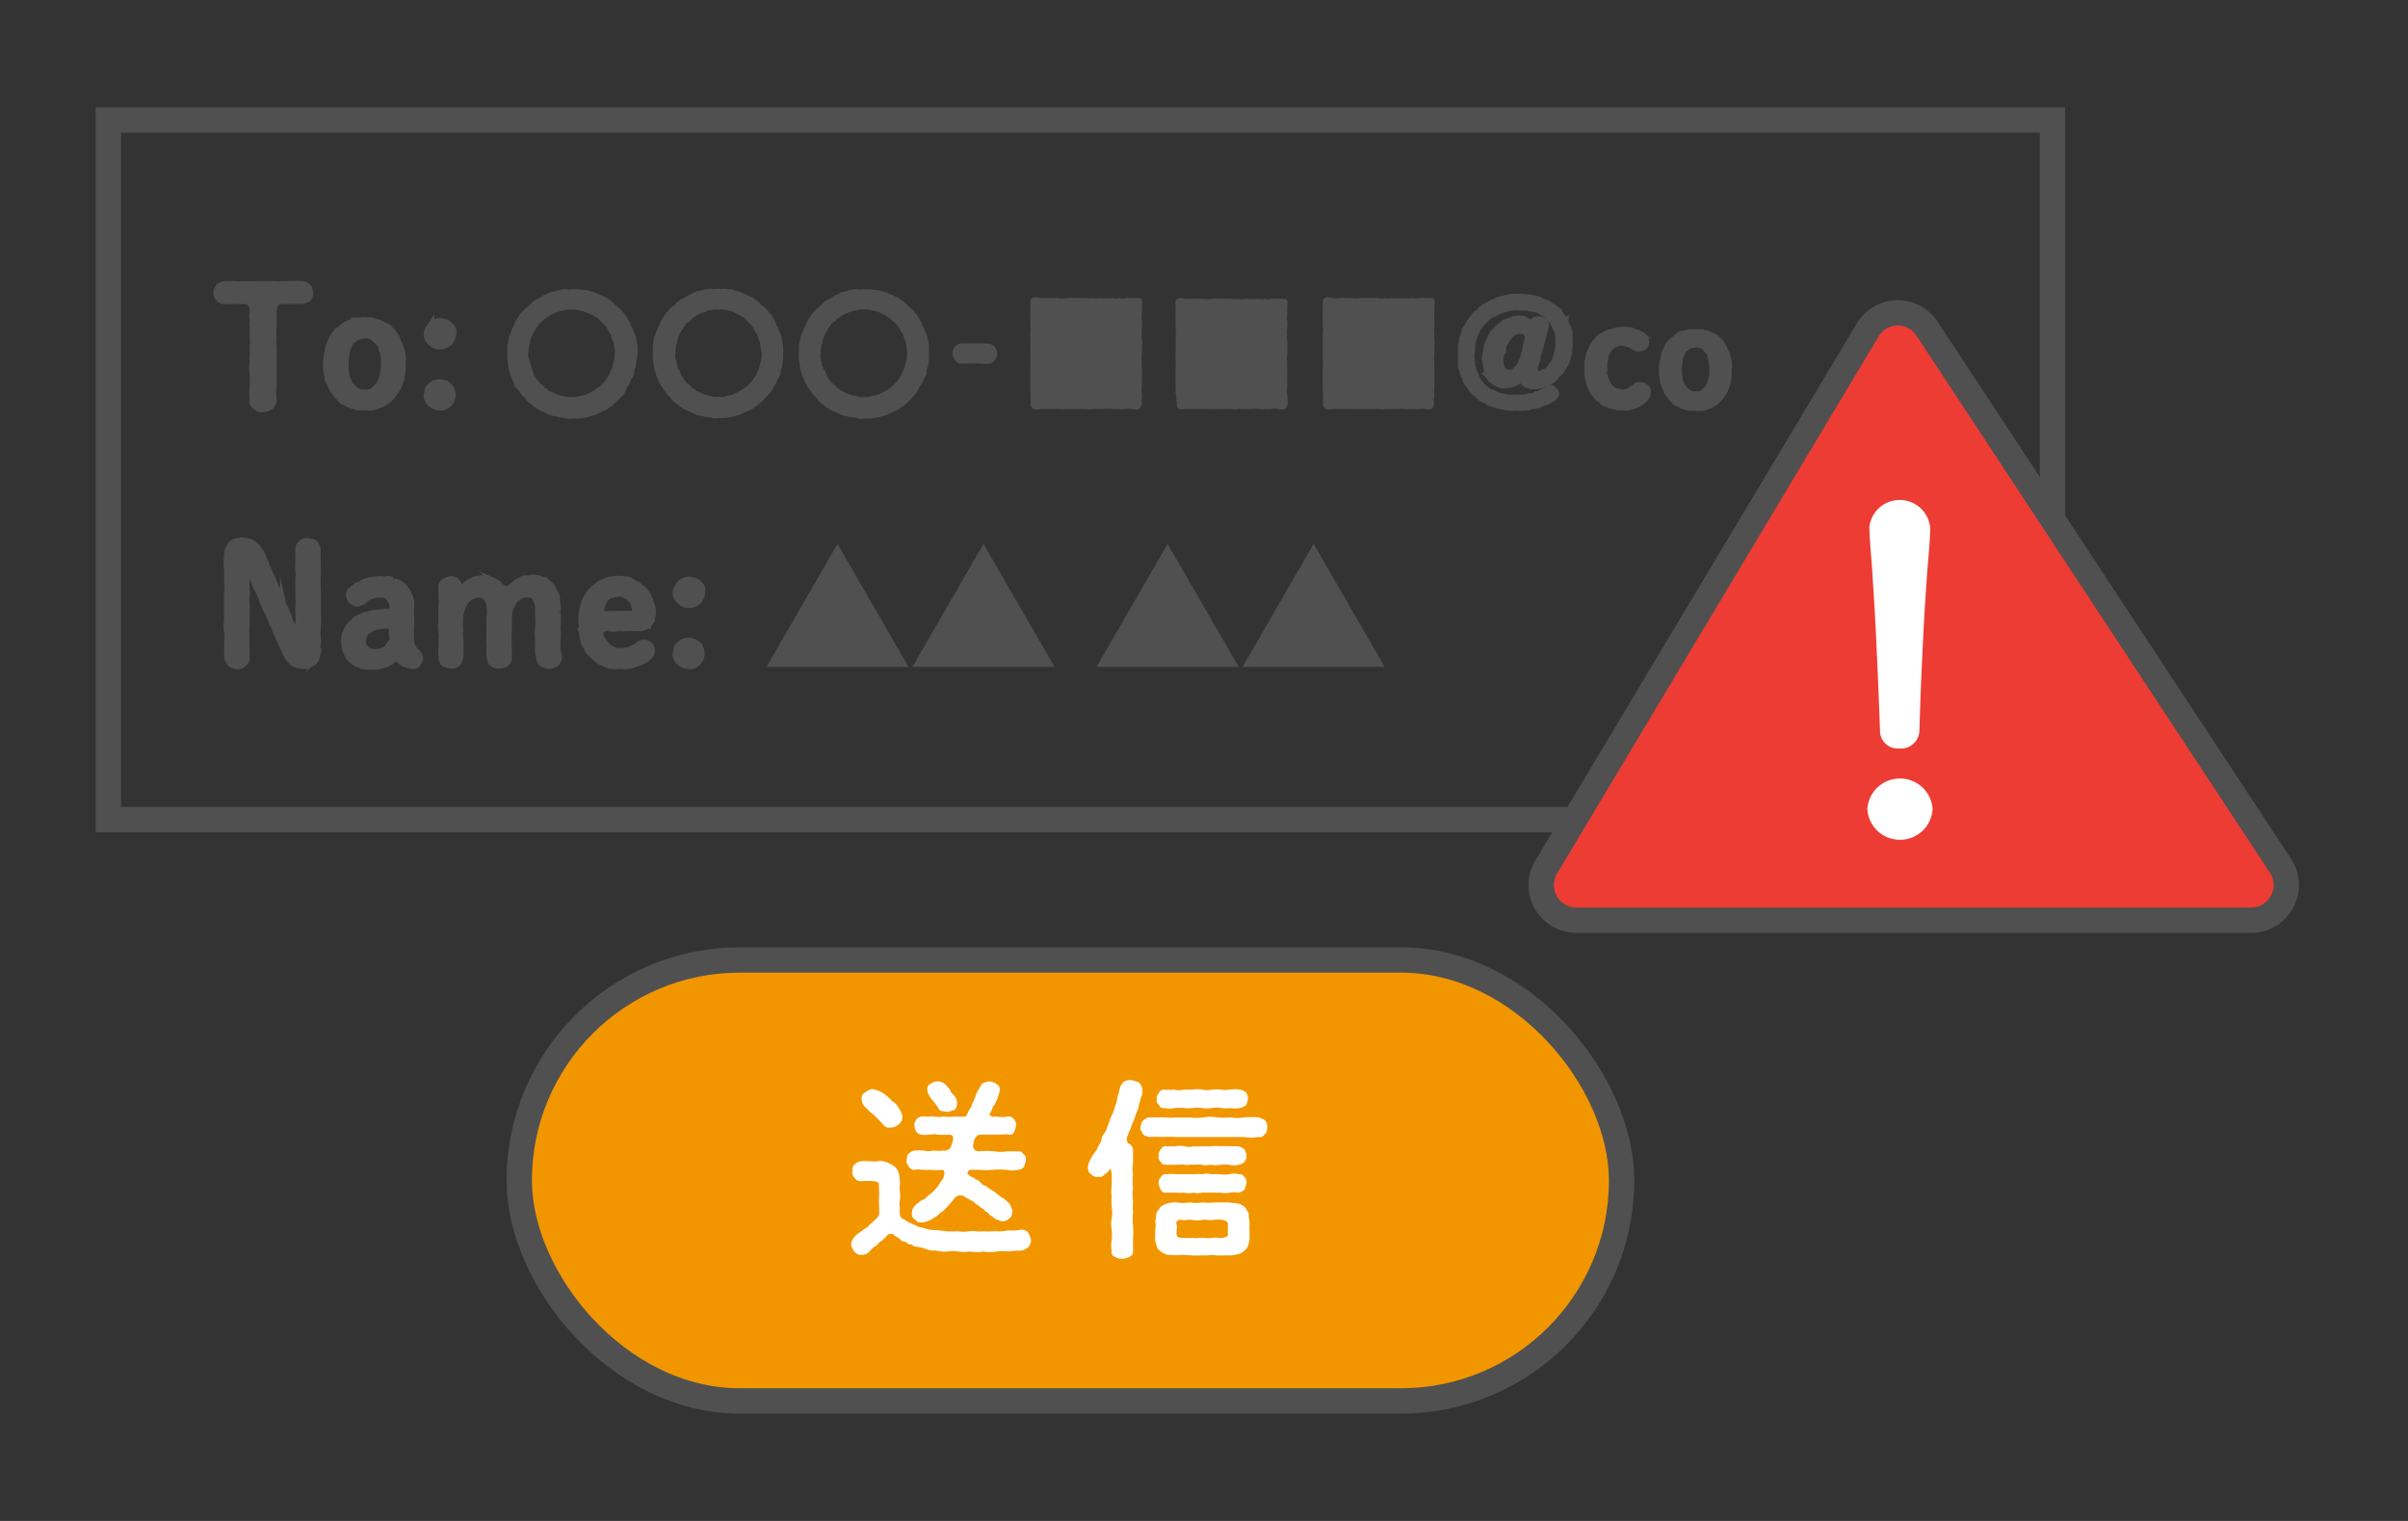 <svg id="レイヤー_3" data-name="レイヤー 3" xmlns="http://www.w3.org/2000/svg" viewBox="0 0 190 120"><rect x="0" y="0" width="190" height="120" fill="#333333" stroke="none"/><defs><style>.cls-1{fill:#505050;stroke-width:0.47px;}.cls-1,.cls-2,.cls-4,.cls-5{stroke:#505050;stroke-miterlimit:10;}.cls-2{fill:#f29600;}.cls-2,.cls-4,.cls-5{stroke-width:2px;}.cls-3{fill:#fff;}.cls-4,.cls-6{fill:none;}.cls-5{fill:#ed3c34;}</style></defs><path class="cls-1" d="M50,28.35c0,.13-.06.35-.07.48s-.12.3-.12.46-.07.33-.15.44-.15.27-.2.43a3.75,3.75,0,0,0-.26.41A1.14,1.14,0,0,1,49,31a4.56,4.56,0,0,0-.33.35,3.75,3.75,0,0,1-.36.34,1.42,1.42,0,0,1-.39.28,1,1,0,0,1-.42.25l-.44.21a1.6,1.6,0,0,1-.45.16c-.14,0-.29.14-.47.11a1.12,1.12,0,0,1-.49.07,1.27,1.27,0,0,1-.48,0,.67.67,0,0,1-.49,0,2,2,0,0,0-.47-.07,2.89,2.89,0,0,0-.48-.11,1.79,1.79,0,0,1-.45-.16,3.58,3.58,0,0,0-.45-.21,1.19,1.19,0,0,1-.41-.25c-.12,0-.23-.18-.39-.28s-.29-.21-.36-.34-.24-.25-.33-.35-.19-.3-.28-.39a1.91,1.91,0,0,1-.24-.41c-.12-.11-.12-.25-.2-.43a1.51,1.51,0,0,1-.17-.45,1.35,1.35,0,0,1-.11-.45,2.74,2.74,0,0,0-.07-.48,2.23,2.23,0,0,1,0-.48,2.58,2.58,0,0,0,0-.48.9.9,0,0,1,.07-.47,1,1,0,0,1,.11-.46,4.51,4.51,0,0,0,.17-.46,1.71,1.71,0,0,0,.2-.43,2.75,2.75,0,0,1,.24-.41c.08-.11.14-.31.28-.38a1.83,1.83,0,0,1,.33-.36.93.93,0,0,0,.36-.33,3.3,3.3,0,0,1,.39-.29,1.27,1.27,0,0,0,.41-.24c.18-.11.32-.13.45-.21a.88.88,0,0,1,.45-.16c.12,0,.31-.13.48-.12a1.41,1.41,0,0,1,.47-.06.87.87,0,0,0,.49,0,1.73,1.73,0,0,0,.48,0,3.66,3.66,0,0,0,.48.06c.19,0,.29.09.48.12s.3.09.46.17.33.11.43.2a.82.82,0,0,1,.42.24,1.27,1.27,0,0,1,.39.29c.1.16.26.23.36.33s.27.21.33.36a1,1,0,0,1,.28.38,4.16,4.16,0,0,1,.24.41.79.79,0,0,0,.21.43,1.7,1.7,0,0,0,.15.45,1.64,1.64,0,0,1,.12.46,3.27,3.27,0,0,1,.07.48c0,.16,0,.32,0,.48A3.62,3.62,0,0,1,50,28.35Zm-1.33-1.21c0-.11-.09-.27-.09-.34a.78.78,0,0,1-.12-.34c0-.16-.1-.17-.14-.34a.5.5,0,0,1-.19-.3,1,1,0,0,0-.21-.29,1.44,1.44,0,0,1-.24-.28.59.59,0,0,1-.28-.24,1.09,1.09,0,0,0-.29-.21c-.12,0-.15-.12-.3-.18a.71.71,0,0,1-.32-.15,1.92,1.92,0,0,0-.68-.2,2,2,0,0,0-.71-.07,1.66,1.66,0,0,0-.71.07c-.13,0-.2,0-.34.09a1.69,1.69,0,0,0-.34.11,1.05,1.05,0,0,0-.32.15c-.07,0-.22.14-.31.19s-.23.14-.28.2-.15.2-.27.24-.2.18-.24.27a2.09,2.09,0,0,0-.21.3c-.09.07-.12.26-.19.3s-.09.27-.16.34-.06.23-.12.34a.85.85,0,0,1-.07.34,3,3,0,0,0-.08.73,1.2,1.2,0,0,0,.08.72c0,.17,0,.22.07.36s0,.18.12.33.07.27.16.33a.73.73,0,0,0,.19.31c.08.13.09.25.21.3a.77.77,0,0,0,.24.26.73.73,0,0,1,.27.25c0,.12.2.1.28.21a.42.42,0,0,0,.31.17c.06,0,.19.17.32.16a2.09,2.09,0,0,0,.68.2,1.32,1.32,0,0,0,.71.08,1.5,1.5,0,0,0,.72-.08,2.25,2.25,0,0,0,.67-.2,6.77,6.77,0,0,0,.62-.33c.09-.11.24-.15.29-.21s.21-.11.28-.25a1.68,1.68,0,0,1,.24-.26,2.28,2.28,0,0,1,.21-.3c0-.09.15-.18.18-.31a1.17,1.17,0,0,1,.15-.33,2.42,2.42,0,0,1,.12-.33.64.64,0,0,1,.09-.36,2.84,2.84,0,0,0,.07-.72C48.8,27.6,48.7,27.36,48.71,27.14Z"/><path class="cls-1" d="M61.55,28.35a4,4,0,0,1-.07.48c0,.21-.12.3-.12.46s-.06.33-.15.44-.15.27-.2.43a3.75,3.75,0,0,0-.26.41,1.14,1.14,0,0,1-.27.39,2.91,2.91,0,0,0-.32.35c-.09.11-.29.26-.37.34a1.38,1.38,0,0,1-.38.28,1,1,0,0,1-.43.25c-.18.1-.33.15-.44.21a1.6,1.6,0,0,1-.45.16c-.13,0-.29.14-.47.11a1.09,1.09,0,0,1-.48.07,1.33,1.33,0,0,1-.49,0,.67.67,0,0,1-.49,0,2,2,0,0,0-.47-.07,2.89,2.89,0,0,0-.48-.11,2,2,0,0,1-.45-.16,3.48,3.48,0,0,0-.44-.21,1,1,0,0,1-.41-.25c-.12,0-.24-.18-.4-.28s-.29-.21-.36-.34-.24-.25-.33-.35-.19-.3-.27-.39a2,2,0,0,1-.25-.41c-.12-.11-.12-.25-.2-.43a1.29,1.29,0,0,1-.16-.45,1,1,0,0,1-.11-.45,2.65,2.65,0,0,0-.08-.48,2.32,2.32,0,0,1,0-.48,3.85,3.85,0,0,0,0-.48.82.82,0,0,1,.08-.47.79.79,0,0,1,.11-.46c.05-.18.13-.31.16-.46a1.42,1.42,0,0,0,.2-.43,2.8,2.8,0,0,1,.25-.41c.07-.11.13-.31.27-.38a1.83,1.83,0,0,1,.33-.36.87.87,0,0,0,.36-.33,2.77,2.77,0,0,1,.4-.29,1.52,1.52,0,0,0,.41-.24c.17-.11.32-.13.44-.21a.88.88,0,0,1,.45-.16c.12,0,.31-.13.48-.12a1.41,1.41,0,0,1,.47-.06.87.87,0,0,0,.49,0,1.78,1.78,0,0,0,.49,0,3.54,3.54,0,0,0,.47.06c.19,0,.29.09.48.12s.3.09.46.17.33.11.43.2a.85.85,0,0,1,.43.24,1.35,1.35,0,0,1,.38.29c.1.16.27.23.37.33s.26.21.32.36a1.17,1.17,0,0,1,.29.38c.12.19.15.27.23.41a.87.87,0,0,0,.21.43,2.16,2.16,0,0,0,.15.45,1.16,1.16,0,0,1,.12.46,2.31,2.31,0,0,1,.07.48c0,.16.05.32,0,.48A2.46,2.46,0,0,1,61.55,28.35Zm-1.33-1.21c0-.11-.09-.27-.09-.34a1.16,1.16,0,0,1-.12-.34c0-.16-.1-.17-.14-.34a.5.5,0,0,1-.19-.3,1,1,0,0,0-.21-.29,1.9,1.9,0,0,1-.24-.28A.64.64,0,0,1,59,25a1.09,1.09,0,0,0-.29-.21c-.12,0-.15-.12-.29-.18a.7.7,0,0,1-.33-.15,1.92,1.92,0,0,0-.68-.2,2,2,0,0,0-.71-.07,1.66,1.66,0,0,0-.71.07c-.13,0-.2,0-.34.09a1.37,1.37,0,0,0-.33.11.87.87,0,0,0-.32.15c-.08,0-.22.14-.31.19s-.24.14-.29.2-.14.2-.27.24-.2.18-.24.27a2.09,2.09,0,0,0-.21.3c-.09.07-.12.26-.19.3s-.09.27-.15.34a2.36,2.36,0,0,0-.12.34.9.9,0,0,1-.08.34,3,3,0,0,0-.08.73,1.29,1.29,0,0,0,.08.72,2.78,2.78,0,0,0,.08.36c.06.15,0,.18.12.33s.06.27.15.33a.73.73,0,0,0,.19.31c.08.13.09.25.21.3a.88.88,0,0,0,.24.26.66.66,0,0,1,.27.25c0,.12.2.1.29.21a.41.41,0,0,0,.31.17s.18.17.32.16a2,2,0,0,0,.67.2,1.33,1.33,0,0,0,.71.08,1.5,1.5,0,0,0,.72-.08,2.25,2.25,0,0,0,.67-.2,3.42,3.42,0,0,1,.33-.16,2,2,0,0,1,.29-.17c.09-.11.25-.15.29-.21s.21-.11.28-.25a1.68,1.68,0,0,1,.24-.26c.06-.12.16-.2.21-.3s.16-.18.18-.31a1.17,1.17,0,0,1,.15-.33,2.42,2.42,0,0,1,.12-.33.64.64,0,0,1,.09-.36,2.84,2.84,0,0,0,.07-.72C60.31,27.6,60.21,27.36,60.22,27.14Z"/><path class="cls-1" d="M73.06,28.35c0,.13,0,.35-.06.48s-.12.3-.12.46-.07.33-.16.44a3.45,3.45,0,0,1-.2.43,2.51,2.51,0,0,0-.25.41A1.33,1.33,0,0,1,72,31c-.14.15-.24.25-.32.35s-.29.26-.36.34a1.42,1.42,0,0,1-.39.28,1,1,0,0,1-.42.25l-.44.21a1.56,1.56,0,0,1-.46.16c-.13,0-.29.14-.46.11a1.12,1.12,0,0,1-.49.07,1.31,1.31,0,0,1-.49,0,.65.65,0,0,1-.48,0,2.06,2.06,0,0,0-.48-.07,2.8,2.8,0,0,0-.47-.11,1.88,1.88,0,0,1-.46-.16,3.48,3.48,0,0,0-.44-.21,1.11,1.11,0,0,1-.41-.25c-.12,0-.23-.18-.4-.28s-.29-.21-.35-.34-.25-.25-.33-.35-.19-.3-.28-.39a1.57,1.57,0,0,1-.24-.41c-.12-.11-.12-.25-.2-.43a1.11,1.11,0,0,1-.17-.45,1,1,0,0,1-.11-.45,2,2,0,0,0-.08-.48,2.32,2.32,0,0,1,0-.48,3.85,3.85,0,0,0,0-.48.82.82,0,0,1,.08-.47,1,1,0,0,1,.11-.46c.06-.18.13-.31.17-.46a1.71,1.71,0,0,0,.2-.43,2.1,2.1,0,0,1,.24-.41c.08-.11.13-.31.28-.38a1.56,1.56,0,0,1,.33-.36c.11-.08.28-.16.35-.33a3.46,3.46,0,0,1,.4-.29,1.27,1.27,0,0,0,.41-.24c.18-.11.32-.13.44-.21a.92.92,0,0,1,.46-.16c.12,0,.31-.13.47-.12a1.44,1.44,0,0,1,.48-.06.84.84,0,0,0,.48,0,1.78,1.78,0,0,0,.49,0,3.46,3.46,0,0,0,.48.06c.18,0,.28.09.47.12s.3.09.47.17.33.11.43.2a.82.82,0,0,1,.42.24,1.27,1.27,0,0,1,.39.29c.1.16.26.23.36.33s.27.21.32.36a1,1,0,0,1,.29.38c.12.19.15.27.23.41a1,1,0,0,0,.21.43,1.72,1.72,0,0,0,.16.45,1.64,1.64,0,0,1,.12.46,3.13,3.13,0,0,1,.06.48c0,.16,0,.32,0,.48A3.53,3.53,0,0,1,73.06,28.35Zm-1.32-1.21c0-.11-.09-.27-.09-.34a.78.78,0,0,1-.12-.34c0-.16-.1-.17-.15-.34a.48.48,0,0,1-.18-.3,1.67,1.67,0,0,0-.21-.29,1.53,1.53,0,0,1-.25-.28.64.64,0,0,1-.28-.24,1.29,1.29,0,0,0-.28-.21c-.12,0-.16-.12-.3-.18a.67.67,0,0,1-.32-.15,2,2,0,0,0-.69-.2,2,2,0,0,0-.71-.07,1.6,1.6,0,0,0-.7.07c-.14,0-.2,0-.35.09a1.79,1.79,0,0,0-.33.11,1,1,0,0,0-.32.15c-.08,0-.22.14-.31.19s-.23.14-.29.2-.14.2-.26.24-.2.18-.25.27-.17.22-.21.3-.12.26-.18.3-.09.27-.16.34a2.36,2.36,0,0,0-.12.34.74.74,0,0,1-.08.34,3.55,3.55,0,0,0-.08.73,1.29,1.29,0,0,0,.08.72c.05.17,0,.22.08.36s0,.18.12.33.07.27.16.33a.81.81,0,0,0,.18.31c.08.13.09.25.21.3a.78.78,0,0,0,.25.26.63.63,0,0,1,.26.25c0,.12.2.1.29.21a.42.42,0,0,0,.31.17c.06,0,.19.17.32.16a2,2,0,0,0,.68.2,1.29,1.29,0,0,0,.7.08,1.5,1.5,0,0,0,.72-.08,2.23,2.23,0,0,0,.68-.2,2.38,2.38,0,0,1,.32-.16,2.26,2.26,0,0,1,.3-.17c.09-.11.24-.15.28-.21s.22-.11.28-.25a1.86,1.86,0,0,1,.25-.26,2.28,2.28,0,0,1,.21-.3c0-.09.15-.18.17-.31a1.3,1.3,0,0,1,.16-.33,1.53,1.53,0,0,1,.12-.33.57.57,0,0,1,.09-.36,3.39,3.39,0,0,0,.06-.72C71.83,27.6,71.73,27.36,71.74,27.14Z"/><path class="cls-1" d="M78.29,28.28c-.13.16-.19.19-.36.17a1.81,1.81,0,0,1-.52,0,1.67,1.67,0,0,0-.5,0,2.08,2.08,0,0,0-.5,0,2.29,2.29,0,0,0-.52,0,.43.43,0,0,1-.36-.17,1.66,1.66,0,0,1-.15-.38.69.69,0,0,1,.15-.4.48.48,0,0,1,.36-.17h.52c.12,0,.38,0,.5,0a2.06,2.06,0,0,1,.5,0c.22,0,.38,0,.52,0a.64.64,0,0,1,.36.17.61.61,0,0,1,.15.4A.5.5,0,0,1,78.29,28.28Z"/><path class="cls-1" d="M89.84,31.56a.63.63,0,0,1-.06.47c-.08.1-.33,0-.45,0a2.26,2.26,0,0,0-.52,0,1.51,1.51,0,0,1-.52,0,1.87,1.87,0,0,1-.53,0,1.81,1.81,0,0,0-.52,0,4.5,4.5,0,0,1-.52,0,2.26,2.26,0,0,1-.52,0,1.05,1.05,0,0,1-.53,0,3,3,0,0,1-.52,0,2.35,2.35,0,0,1-.53,0c-.15,0-.33.05-.52,0a1.8,1.8,0,0,1-.52,0,27,27,0,0,1-1,0c-.17,0-.37,0-.52,0a.49.49,0,0,1-.45,0c-.13-.13,0-.32-.07-.48a1.81,1.81,0,0,0,0-.52,4.68,4.68,0,0,1,0-.53,1.3,1.3,0,0,1,0-.52,2.24,2.24,0,0,1,0-.52,1.81,1.81,0,0,1,0-.52,3.12,3.12,0,0,0,0-.53,3,3,0,0,1,0-.52c0-.16,0-.33,0-.52s0-.31,0-.54a1.81,1.81,0,0,1,0-.52,2.25,2.25,0,0,0,0-.52c0-.15,0-.29,0-.53a1.77,1.77,0,0,1,0-.52c0-.18,0-.38,0-.52a1.22,1.22,0,0,1,0-.47c.07-.11.34-.05.52,0s.39,0,.52,0a2.24,2.24,0,0,1,.52,0c.21,0,.38,0,.52,0a1.3,1.3,0,0,0,.52,0,2,2,0,0,1,.54,0,2.24,2.24,0,0,1,.52,0,2.25,2.25,0,0,1,.52,0c.18.06.35,0,.53,0a1,1,0,0,0,.52,0,2.35,2.35,0,0,0,.53,0,1.51,1.51,0,0,0,.52,0,.92.92,0,0,0,.52,0,.91.91,0,0,0,.52,0,4.51,4.51,0,0,1,.52,0c.31,0,.42,0,.49,0s0,.23,0,.51,0,.32,0,.51a1.35,1.35,0,0,0,0,.53,2.17,2.17,0,0,1,0,.51,1.09,1.09,0,0,0,0,.54c-.06.18,0,.32,0,.52a1.51,1.51,0,0,1,0,.52,3.11,3.11,0,0,1,0,.53,1,1,0,0,0,0,.52,1.51,1.51,0,0,0,0,.52,3.12,3.12,0,0,1,0,.53c0,.19,0,.37,0,.52a3,3,0,0,0,0,.52,1,1,0,0,0,0,.52A1.8,1.8,0,0,1,89.84,31.56Z"/><path class="cls-1" d="M101.35,31.56a.63.63,0,0,1-.06.47c-.07.1-.33,0-.45,0a2.26,2.26,0,0,0-.52,0,1.51,1.51,0,0,1-.52,0,1.87,1.87,0,0,1-.53,0,1.81,1.81,0,0,0-.52,0,4.51,4.51,0,0,1-.52,0,2.26,2.26,0,0,1-.52,0,1.05,1.05,0,0,1-.53,0,3,3,0,0,1-.52,0,2.35,2.35,0,0,1-.53,0c-.15,0-.32.05-.52,0a1.81,1.81,0,0,1-.52,0,27,27,0,0,1-1,0c-.17,0-.37,0-.52,0s-.36.06-.44,0,0-.32-.08-.48A1.81,1.81,0,0,0,93,31c0-.21,0-.35,0-.53A1.51,1.51,0,0,1,93,30a1.81,1.81,0,0,1,0-.52A1.51,1.51,0,0,1,93,29a4.68,4.68,0,0,0,0-.53,2.26,2.26,0,0,1,0-.52c0-.16,0-.33,0-.52s0-.31,0-.54,0-.29,0-.52a3,3,0,0,0,0-.52,3.08,3.08,0,0,1,0-.53,1.48,1.48,0,0,1,0-.52c0-.18,0-.38,0-.52s-.06-.38,0-.47.33-.05.52,0,.38,0,.52,0a2.24,2.24,0,0,1,.52,0c.21,0,.37,0,.52,0a1.3,1.3,0,0,0,.52,0,1.87,1.87,0,0,1,.53,0,2.25,2.25,0,0,1,.52,0,2.26,2.26,0,0,1,.52,0c.19.06.35,0,.53,0a1,1,0,0,0,.52,0,2.35,2.35,0,0,0,.53,0,1.51,1.51,0,0,0,.52,0,.92.92,0,0,0,.52,0,.91.91,0,0,0,.52,0,4.51,4.51,0,0,1,.52,0c.31,0,.42,0,.5,0s0,.23,0,.51,0,.32,0,.51a1.35,1.35,0,0,0,0,.53,2.17,2.17,0,0,1,0,.51,1.4,1.4,0,0,0,0,.54c-.06.18,0,.32,0,.52a1.51,1.51,0,0,1,0,.52,3.11,3.11,0,0,1,0,.53,1.14,1.14,0,0,0,0,.52,2.26,2.26,0,0,0,0,.52,3.12,3.12,0,0,1,0,.53,4.5,4.5,0,0,1,0,.52,4.51,4.51,0,0,0,0,.52,1.13,1.13,0,0,0,0,.52A1.8,1.8,0,0,1,101.35,31.56Z"/><path class="cls-1" d="M112.86,31.56a.59.59,0,0,1,0,.47c-.08.1-.33,0-.46,0a2.26,2.26,0,0,0-.52,0,1.51,1.51,0,0,1-.52,0,1.87,1.87,0,0,1-.53,0,1.81,1.81,0,0,0-.52,0,4.51,4.51,0,0,1-.52,0,2.26,2.26,0,0,1-.52,0,1.06,1.06,0,0,1-.53,0,3,3,0,0,1-.52,0,2.34,2.34,0,0,1-.53,0c-.14,0-.32.05-.52,0a1.81,1.81,0,0,1-.52,0,27,27,0,0,1-1,0c-.16,0-.36,0-.52,0a.48.48,0,0,1-.44,0c-.13-.13,0-.32-.08-.48a1.51,1.51,0,0,0,0-.52c0-.21,0-.35,0-.53a1.81,1.81,0,0,1,0-.52,2.25,2.25,0,0,1,0-.52,1.81,1.81,0,0,1,0-.52,4.68,4.68,0,0,0,0-.53,3,3,0,0,1,0-.52,4.5,4.5,0,0,1,0-.52c0-.15,0-.31,0-.54a1.81,1.81,0,0,1,0-.52,3,3,0,0,0,0-.52,4.61,4.61,0,0,1,0-.53,1.77,1.77,0,0,1,0-.52c0-.18,0-.38,0-.52a1.22,1.22,0,0,1,0-.47c.07-.11.33-.05.52,0s.39,0,.52,0a2.24,2.24,0,0,1,.52,0c.21,0,.38,0,.52,0a1.3,1.3,0,0,0,.52,0,1.88,1.88,0,0,1,.53,0,2.25,2.25,0,0,1,.52,0,2.26,2.26,0,0,1,.52,0c.19.06.36,0,.53,0a1,1,0,0,0,.52,0,2.35,2.35,0,0,0,.53,0,1.51,1.51,0,0,0,.52,0,.92.92,0,0,0,.52,0,.91.91,0,0,0,.52,0,4.51,4.51,0,0,1,.52,0c.31,0,.42,0,.5,0s0,.23,0,.51,0,.32,0,.51a1.57,1.57,0,0,0,0,.53,1.74,1.74,0,0,1,0,.51,1.4,1.4,0,0,0,0,.54c0,.18,0,.32,0,.52a1.14,1.14,0,0,1,0,.52,2.34,2.34,0,0,1,0,.53,1.3,1.3,0,0,0,0,.52,2.26,2.26,0,0,0,0,.52,2.34,2.34,0,0,1,0,.53,3,3,0,0,1,0,.52c0,.19,0,.35,0,.52a1.29,1.29,0,0,0,0,.52A1.29,1.29,0,0,1,112.86,31.56Z"/><path class="cls-1" d="M123.87,27.13a3.83,3.83,0,0,0-.05.6,2.69,2.69,0,0,1-.15.59,1.26,1.26,0,0,1-.25.56c-.14.21-.24.39-.33.51a2.38,2.38,0,0,0-.41.43,1.33,1.33,0,0,1-.48.34c-.21.09-.38.13-.57.22a1.29,1.29,0,0,1-.63.08,1,1,0,0,1-.76-.25.26.26,0,0,0-.37-.18,1.7,1.7,0,0,1-.28.18l-.37.14c-.11,0-.32,0-.41.06a1.08,1.08,0,0,1-.61-.11,2.05,2.05,0,0,1-.51-.34c-.15-.06-.13-.22-.23-.31a1.47,1.47,0,0,0-.15-.34c0-.23-.08-.51-.11-.75a1.43,1.43,0,0,1,0-.65c.08-.25.08-.39.14-.65a1.84,1.84,0,0,1,.26-.59.49.49,0,0,1,.16-.29c0-.12.12-.12.2-.26a3.59,3.59,0,0,1,.39-.39c.17-.07.26-.23.45-.32s.38-.12.52-.21a4.93,4.93,0,0,1,.57-.07.72.72,0,0,1,.59.18.41.41,0,0,0,.53,0,.53.53,0,0,1,.36-.11,1.16,1.16,0,0,1,.41.1c.16.11.2.17.21.33s-.1.34-.11.48-.07.33-.12.45a3.2,3.2,0,0,1-.1.42,1.42,1.42,0,0,0-.11.42,1.86,1.86,0,0,0-.11.42.84.84,0,0,0-.11.41,3.84,3.84,0,0,1-.11.4.72.72,0,0,0-.11.4c0,.4.06.44.19.48a1.52,1.52,0,0,0,.39-.06c.08-.09.19-.11.35-.18s.18-.21.27-.26a2.54,2.54,0,0,1,.23-.34.52.52,0,0,0,.18-.37,1.22,1.22,0,0,0,.12-.4,2.52,2.52,0,0,0,.11-.75,2.18,2.18,0,0,0,0-.61,1.66,1.66,0,0,0-.15-.59,4.53,4.53,0,0,1-.27-.54c-.09-.18-.26-.28-.4-.45s-.38-.22-.5-.35-.32-.16-.55-.23a1.74,1.74,0,0,1-.61-.12c-.24,0-.44,0-.6,0a2.12,2.12,0,0,0-.76.05c-.09,0-.26.08-.37.08a1.6,1.6,0,0,1-.36.11.91.91,0,0,1-.34.14.54.54,0,0,1-.34.18,3.2,3.2,0,0,0-.31.22,1.12,1.12,0,0,1-.27.26l-.25.26c-.1.12-.11.19-.21.3a.67.67,0,0,0-.17.32c0,.08-.15.22-.14.33a4.83,4.83,0,0,0-.18.7c0,.29,0,.49-.07.73a4.68,4.68,0,0,0,.06.73c0,.19,0,.28.07.37a.63.63,0,0,0,.1.35c.06.11.06.24.15.33a1.2,1.2,0,0,0,.16.32,1,1,0,0,0,.22.29c.05.13.19.2.26.27a1.13,1.13,0,0,0,.26.21c.11.1.14.17.28.16s.38.15.6.26a4.43,4.43,0,0,1,.63.13,2.28,2.28,0,0,0,.65,0,2.47,2.47,0,0,0,.59,0c.22,0,.38-.08.57-.1a1,1,0,0,0,.56-.17c.17,0,.3-.11.53-.23a.91.91,0,0,0,.31-.16.44.44,0,0,1,.31-.08.62.62,0,0,1,.37.42.33.33,0,0,1-.19.34c-.13.12-.18.1-.31.2a.66.66,0,0,1-.35.17c-.17,0-.28.15-.39.14a1.38,1.38,0,0,1-.41.11c-.11.08-.33,0-.42.09s-.31.1-.41.06a1.76,1.76,0,0,1-.74,0,.69.69,0,0,1-.44,0,.6.6,0,0,1-.43-.05c-.2,0-.32-.08-.43-.08s-.27-.11-.42-.13a1.15,1.15,0,0,1-.4-.16,1.43,1.43,0,0,0-.39-.2,1.33,1.33,0,0,1-.35-.25.94.94,0,0,0-.33-.29.92.92,0,0,1-.29-.32c0-.16-.17-.18-.23-.36a.52.52,0,0,1-.21-.37,1.78,1.78,0,0,0-.16-.39,1.07,1.07,0,0,1-.12-.41.71.71,0,0,1-.09-.42c0-.16,0-.28,0-.41s0-.27,0-.43,0-.27,0-.43,0-.25.06-.43,0-.24.1-.44a2.28,2.28,0,0,1,.13-.41.6.6,0,0,1,.19-.39,1.81,1.81,0,0,0,.21-.37c.13-.09.14-.2.27-.36s.15-.27.29-.32.21-.17.35-.31a1.89,1.89,0,0,1,.38-.27,4.49,4.49,0,0,1,.41-.23c.14-.09.26-.1.42-.19s.3-.11.44-.14l.45-.1a1.58,1.58,0,0,1,.47-.07,1.9,1.9,0,0,1,.47,0c.22,0,.57.05.81.05a3.62,3.62,0,0,0,.41.09,1.06,1.06,0,0,1,.39.12.94.94,0,0,0,.38.16c.08.07.27.08.36.19s.24.16.34.23a.67.67,0,0,1,.3.28c.08.1.18.12.24.26s.16.22.21.29.07.23.18.3a.43.43,0,0,0,.13.32,2.17,2.17,0,0,1,.2.67C123.84,26.65,123.83,26.89,123.87,27.13Zm-3.31-.48a.62.62,0,0,0-.23-.46c-.1-.09-.25-.05-.39-.1a3.34,3.34,0,0,0-.4.1,1.17,1.17,0,0,0-.34.26,1.67,1.67,0,0,0-.34.45c-.11.19-.23.29-.25.52a1.94,1.94,0,0,0-.14.55,1.22,1.22,0,0,0-.06.56.93.93,0,0,0,.15.62.66.66,0,0,0,.49.26.74.74,0,0,0,.46-.14l.36-.37a1.31,1.31,0,0,0,.21-.45,1.09,1.09,0,0,0,.16-.48,2.9,2.9,0,0,0,.16-.66C120.44,27.12,120.53,26.82,120.56,26.65Z"/><path class="cls-1" d="M130,31a.7.7,0,0,1-.13.4,2,2,0,0,1-.4.35A2.79,2.79,0,0,1,129,32l-.5.13c-.13.08-.35,0-.51,0a1.46,1.46,0,0,1-.56-.06,1.87,1.87,0,0,1-.54-.15c-.19-.1-.4-.1-.5-.27s-.3-.19-.42-.37-.27-.28-.34-.49a3,3,0,0,1-.23-.55,5.43,5.43,0,0,1-.13-.58,2.27,2.27,0,0,1,0-.6,1.09,1.09,0,0,1,0-.61c.08-.18.06-.38.15-.59s.17-.33.25-.57a3,3,0,0,1,.39-.49,1,1,0,0,1,.42-.34l.46-.23c.12,0,.39-.1.51-.13s.32-.08.53-.06a1.68,1.68,0,0,1,.43,0,1.55,1.55,0,0,1,.43.07,1.31,1.31,0,0,0,.4.15c.16.11.3.13.39.21a1.11,1.11,0,0,1,.27.51c0,.17-.08.27-.17.38a.63.63,0,0,1-.82,0,1.89,1.89,0,0,0-.5-.24,2.76,2.76,0,0,0-.43-.07.93.93,0,0,0-.54.11,2.67,2.67,0,0,0-.43.32c-.13.11-.13.21-.21.33a.64.64,0,0,0-.13.38,1.44,1.44,0,0,1-.07.4,1.35,1.35,0,0,0,0,.4c0,.19-.06.3,0,.45a.93.93,0,0,0,.08.44,3.89,3.89,0,0,1,.16.41c.11.13.14.28.27.34a1.71,1.71,0,0,0,.41.25c.18,0,.25.06.46.08a.84.84,0,0,0,.57-.12c.14-.09.3-.21.47-.31a.5.5,0,0,1,.37-.16.68.68,0,0,1,.4.14A.38.38,0,0,1,130,31Z"/><path class="cls-1" d="M136.4,29.75c-.09.23,0,.45-.14.62A3.08,3.08,0,0,1,136,31c-.12.14-.3.41-.4.51a1.67,1.67,0,0,1-.38.31,1.35,1.35,0,0,1-.45.22,1.33,1.33,0,0,1-.48.14,2.92,2.92,0,0,1-.5,0,3.37,3.37,0,0,0-.5,0c-.14-.05-.39-.1-.49-.14s-.29-.17-.44-.22-.24-.18-.38-.31-.25-.33-.39-.51-.17-.39-.27-.58a2.1,2.1,0,0,1-.14-.63,1.75,1.75,0,0,1-.05-.63,3.31,3.31,0,0,1,.05-.62c.07-.16.07-.42.14-.61a2.57,2.57,0,0,1,.26-.56s0-.14.17-.27a.79.79,0,0,1,.21-.23c.17-.11.24-.2.4-.32a2.26,2.26,0,0,1,.44-.22c.1,0,.3-.09.49-.13a2.41,2.41,0,0,0,.5,0,5,5,0,0,0,.5,0,4.46,4.46,0,0,0,.48.13c.14.08.29.13.45.22a1.13,1.13,0,0,1,.4.32c.18.12.27.37.38.5a2.61,2.61,0,0,0,.26.56c0,.23.15.38.14.61a1.19,1.19,0,0,1,0,.62A5.6,5.6,0,0,1,136.4,29.75Zm-1.29-.63a1.44,1.44,0,0,0-.06-.7c0-.14-.11-.2-.09-.35s0-.2-.14-.32l-.43-.43a.9.9,0,0,0-.6-.14,3.81,3.81,0,0,0-.6.14c-.07.11-.14.12-.24.19a.38.38,0,0,0-.19.25,2.47,2.47,0,0,0-.23.66c0,.28-.06.47-.06.7a2.47,2.47,0,0,0,.06.68,1.22,1.22,0,0,0,.21.64,1.46,1.46,0,0,0,.4.46.73.73,0,0,0,.65.2.74.74,0,0,0,.65-.18,2,2,0,0,0,.4-.47,1.79,1.79,0,0,0,.21-.64A2,2,0,0,0,135.11,29.12Z"/><path class="cls-1" d="M24.46,23.09a.5.5,0,0,1-.18.48,1.63,1.63,0,0,1-.43.18c-.18,0-.39,0-.61,0l-.58,0a2.42,2.42,0,0,0-.68.05.53.53,0,0,0-.24.21c-.13.13-.1.32-.14.46a3.1,3.1,0,0,0,0,.65,3,3,0,0,0,0,.53,3,3,0,0,0,0,.94,5.23,5.23,0,0,0,0,1c0,.29,0,.63,0,1s0,.68,0,1,0,.63,0,.95a3.15,3.15,0,0,0,0,1,.84.84,0,0,1-.26.55,1.28,1.28,0,0,1-.56.19.58.58,0,0,1-.59-.19.48.48,0,0,1-.26-.55,4.49,4.49,0,0,1,0-1,6,6,0,0,0,0-.95,3.43,3.43,0,0,1,0-1c-.06-.29.05-.67,0-1a4.49,4.49,0,0,0,0-1,7.35,7.35,0,0,0,0-.94c-.05-.13.05-.32,0-.51s0-.39,0-.67A1,1,0,0,0,19.8,24a.67.67,0,0,0-.34-.24h-.61a2,2,0,0,0-.55,0c-.14,0-.36,0-.59,0a.53.53,0,0,1-.45-.2.69.69,0,0,1-.18-.48.78.78,0,0,1,.18-.47,1.18,1.18,0,0,1,.45-.2c.3,0,.56,0,.79,0a3.12,3.12,0,0,0,.75,0,4.69,4.69,0,0,0,.75,0c.29,0,.5,0,.76,0s.51,0,.77,0a3.22,3.22,0,0,0,.76,0c.19,0,.55,0,.76,0a5,5,0,0,1,.77,0,.6.6,0,0,1,.46.2C24.42,22.71,24.44,22.86,24.46,23.09Z"/><path class="cls-1" d="M31.76,29.42c-.1.25-.05.5-.17.7a3.29,3.29,0,0,1-.29.66c-.14.17-.34.47-.45.58a1.73,1.73,0,0,1-.45.36,1.31,1.31,0,0,1-.5.25,1.82,1.82,0,0,1-.56.17,3.66,3.66,0,0,1-.57,0,4.26,4.26,0,0,0-.57,0c-.16-.07-.44-.12-.55-.17s-.35-.19-.51-.25-.28-.2-.44-.36a5,5,0,0,0-.45-.58c-.07-.19-.19-.44-.3-.66a2.74,2.74,0,0,1-.16-.72,1.82,1.82,0,0,1-.05-.72,2.9,2.9,0,0,1,.05-.71c.07-.19.07-.48.16-.69a3.47,3.47,0,0,1,.29-.65c.06,0,.06-.16.2-.3s.14-.23.24-.27.27-.22.46-.36a2.42,2.42,0,0,1,.51-.26l.55-.15a3.18,3.18,0,0,0,.57-.05c.24.06.37,0,.57.05a2.78,2.78,0,0,0,.56.15c.15.09.33.16.5.26a1.16,1.16,0,0,1,.46.36c.21.14.31.42.44.57a3.15,3.15,0,0,0,.29.65c0,.25.18.43.17.69a1.55,1.55,0,0,1,0,.71C31.83,29,31.74,29.18,31.76,29.42Zm-1.48-.72a1.75,1.75,0,0,0-.07-.81c0-.16-.12-.23-.1-.4s-.05-.22-.16-.36-.36-.34-.5-.5a1.06,1.06,0,0,0-.68-.16,5.76,5.76,0,0,0-.68.16c-.09.13-.17.14-.28.22a.51.51,0,0,0-.22.29,3,3,0,0,0-.26.75c0,.32-.06.54-.06.81a2.75,2.75,0,0,0,.06.77,1.54,1.54,0,0,0,.24.73,1.78,1.78,0,0,0,.46.53.9.9,0,0,0,.74.23.87.87,0,0,0,.75-.22,2.29,2.29,0,0,0,.45-.53,1.66,1.66,0,0,0,.24-.73A2.28,2.28,0,0,0,30.28,28.7Z"/><path class="cls-1" d="M35.72,31.15a1,1,0,0,1-.31.72.79.79,0,0,1-.72.28,1.3,1.3,0,0,1-.72-.28c-.16-.21-.37-.45-.3-.72s.07-.28.07-.39.1-.19.23-.32.23-.16.32-.21a2.88,2.88,0,0,1,.4-.09,2.57,2.57,0,0,1,.39.09c.16,0,.19.12.33.21A1,1,0,0,1,35.72,31.15Zm-2-4.82c0-.1,0-.28.07-.39s.18-.24.23-.32a.93.93,0,0,1,.32-.21,1.28,1.28,0,0,1,.4-.09c.1.05.29.05.39.09a.54.54,0,0,1,.33.21.7.7,0,0,1,.31.71,1.27,1.27,0,0,1-.31.72,1.19,1.19,0,0,1-.72.28.86.86,0,0,1-.72-.28A.82.82,0,0,1,33.67,26.33Z"/><path class="cls-1" d="M66.08,43.38l5.2,9H60.89Z"/><path class="cls-1" d="M77.6,43.38l5.2,9H72.4Z"/><path class="cls-1" d="M92.13,43.38l5.2,9H86.93Z"/><path class="cls-1" d="M103.65,43.38l5.2,9H98.45Z"/><path class="cls-1" d="M25.07,51.31c-.05.23,0,.38-.07.52a.85.85,0,0,1-.29.46,1.39,1.39,0,0,1-.75.26,3.32,3.32,0,0,1-.55-.09c-.16,0-.33-.19-.46-.3a2.94,2.94,0,0,1-.32-.43,3.7,3.7,0,0,1-.22-.47,4.92,4.92,0,0,1-.26-.58,2.41,2.41,0,0,1-.25-.58,2.18,2.18,0,0,1-.25-.59,2,2,0,0,1-.27-.58,2,2,0,0,0-.25-.58,1.87,1.87,0,0,1-.25-.59,1.15,1.15,0,0,1-.26-.59c-.09-.21-.19-.44-.26-.58A1.32,1.32,0,0,1,20.1,46a2.49,2.49,0,0,1-.22-.61c-.07-.13-.07-.2-.17-.37a.13.13,0,0,0-.25.07,1.82,1.82,0,0,0,0,.4c0,.14,0,.28,0,.42s0,.35,0,.53.05.39,0,.53a1.78,1.78,0,0,0,0,.61,2.48,2.48,0,0,1,0,.61,1.72,1.72,0,0,1,0,.6c0,.17,0,.42,0,.61a2.08,2.08,0,0,0,0,.61,3.11,3.11,0,0,0,0,.61,2,2,0,0,0,0,.6,4.41,4.41,0,0,1,0,.63.49.49,0,0,1-.24.51.55.55,0,0,1-.53.19.83.83,0,0,1-.54-.19,1.48,1.48,0,0,1-.23-.51c0-.31,0-.65,0-1a5.35,5.35,0,0,0,0-1,2.74,2.74,0,0,1,0-1,8.34,8.34,0,0,1,0-1,6.54,6.54,0,0,1,0-1,6.35,6.35,0,0,0,0-1c0-.38,0-.61,0-1a3,3,0,0,1,0-1,1.24,1.24,0,0,1,.07-.51c.09-.12.13-.32.27-.44a1.39,1.39,0,0,1,.36-.2,2,2,0,0,0,.42-.06,4,4,0,0,1,.66.1,2,2,0,0,1,.54.36c.1.15.21.27.31.41a1.23,1.23,0,0,1,.22.46c.05.19.19.33.22.5a1.34,1.34,0,0,0,.23.52c.08.14.08.34.21.51s.14.38.23.52a2.59,2.59,0,0,0,.21.5c.07.19.19.39.23.52s.2.41.23.52a1.72,1.72,0,0,0,.21.51c.11.25.16.38.26.6a1.69,1.69,0,0,0,.24.61,1.85,1.85,0,0,1,.17.46c.06.1.07.26.13.35a.12.12,0,0,0,.2,0,1.55,1.55,0,0,0,0-.31,4.09,4.09,0,0,0,0-.6,3.47,3.47,0,0,0,0-.67,5,5,0,0,1,0-.67,2.27,2.27,0,0,0,0-.56,4.89,4.89,0,0,0,0-.55c0-.17,0-.38,0-.55a5.39,5.39,0,0,1,0-.57,1.69,1.69,0,0,0,0-.55,2,2,0,0,1,0-.56c0-.19,0-.32,0-.54s0-.38,0-.58a.54.54,0,0,1,.23-.51.67.67,0,0,1,.54-.19c.24.06.41.06.55.19a1.09,1.09,0,0,1,.22.51,1.67,1.67,0,0,0,0,.5c0,.2-.05.39,0,.49,0,.32,0,.61,0,1a5.46,5.46,0,0,0,0,1c0,.31,0,.63,0,1s0,.69,0,1a4.67,4.67,0,0,1,0,1c0,.28-.05.66,0,1S25,51,25.07,51.31Z"/><path class="cls-1" d="M33,52.34a.51.51,0,0,1-.42.2,1.75,1.75,0,0,1-.42-.07,1.21,1.21,0,0,1-.38-.16,1.78,1.78,0,0,1-.34-.3c-.07-.13-.24-.12-.34,0a2.14,2.14,0,0,1-.39.28,2.27,2.27,0,0,1-.64.24,1.4,1.4,0,0,1-.68.06.83.83,0,0,1-.48,0,1.06,1.06,0,0,1-.48-.1,1.66,1.66,0,0,1-.43-.2c-.13-.11-.28-.15-.38-.32a2.73,2.73,0,0,1-.35-.62,2.59,2.59,0,0,1-.12-.69,1.43,1.43,0,0,1,.1-.71,2.06,2.06,0,0,1,.28-.54c.08-.14.27-.24.42-.43s.28-.19.53-.31a1.31,1.31,0,0,1,.61-.21,1.42,1.42,0,0,1,.63-.12c.22,0,.39-.07.81-.07a.41.41,0,0,0,.44-.29,1,1,0,0,0-.07-.5c-.09-.06-.09-.2-.21-.3a.71.71,0,0,0-.73-.25,1.05,1.05,0,0,0-.64.11,1,1,0,0,0-.56.32,1.15,1.15,0,0,1-.53.26c-.22,0-.33-.06-.48-.19a.75.75,0,0,1-.22-.47.49.49,0,0,1,.17-.4,4.63,4.63,0,0,1,.5-.39c.23,0,.36-.19.57-.27s.36-.11.62-.16a5.56,5.56,0,0,1,.62-.05c.17,0,.28.07.52,0s.35.11.52.12a2.24,2.24,0,0,0,.48.2c.09.13.33.18.4.34s.21.24.24.33a2.76,2.76,0,0,1,.16.37,1.31,1.31,0,0,1,.11.78c0,.18,0,.36,0,.57s0,.42,0,.58a1.66,1.66,0,0,1,0,.59,2.61,2.61,0,0,0,0,.56,1.65,1.65,0,0,0,.05.71,1.56,1.56,0,0,0,.38.6.75.75,0,0,1,.28.45A1,1,0,0,1,33,52.34Zm-2-2.46a.66.66,0,0,0-.14-.39.6.6,0,0,0-.36-.15l-.56.07c-.2.07-.32,0-.42.1a3.38,3.38,0,0,0-.63.37,1.22,1.22,0,0,0-.25.65.84.84,0,0,0,.25.67,1,1,0,0,0,.76.24,1.24,1.24,0,0,0,.54-.1c.1,0,.36-.17.42-.31s.2-.24.32-.45S30.88,50.26,30.93,49.88Z"/><path class="cls-1" d="M43.91,52.31a.81.81,0,0,1-.63.22.81.81,0,0,1-.49-.17c-.16-.07-.21-.23-.24-.47a1.59,1.59,0,0,1-.09-.72,3.54,3.54,0,0,1,0-.72,4,4,0,0,1,0-.91,4.71,4.71,0,0,0,0-.92c0-.16,0-.46,0-.72a1.59,1.59,0,0,0-.23-.69.53.53,0,0,0-.6-.29.88.88,0,0,0-.69.19.89.89,0,0,0-.46.49c-.14.27-.27.42-.26.65a3.29,3.29,0,0,0-.07.71c0,.26,0,.43,0,.72a4.32,4.32,0,0,0,0,.72,5.57,5.57,0,0,0,0,.71c0,.28,0,.54,0,.73a.53.53,0,0,1-.23.51c-.08.12-.28.16-.52.18a.81.81,0,0,1-.53-.18c-.19-.1-.18-.29-.24-.51s0-.53,0-.82a3.66,3.66,0,0,1,0-.81,5.47,5.47,0,0,1,0-.81,3.14,3.14,0,0,1,0-.81,2.12,2.12,0,0,0,0-.71,1.35,1.35,0,0,0-.22-.65.68.68,0,0,0-.62-.31,1.31,1.31,0,0,0-.68.19,1.57,1.57,0,0,0-.47.51,2,2,0,0,0-.24.63,1.74,1.74,0,0,0-.08.71,1.93,1.93,0,0,0,0,.72,2.48,2.48,0,0,0,0,.72,2.81,2.81,0,0,1,0,.71,2.28,2.28,0,0,1,0,.74c-.05.22-.06.38-.23.5a.66.66,0,0,1-.51.18,1.44,1.44,0,0,1-.54-.18.65.65,0,0,1-.21-.5,2.34,2.34,0,0,1,0-.7,3.73,3.73,0,0,0,0-.67,2.65,2.65,0,0,0,0-.69,1.55,1.55,0,0,1,0-.68,3.86,3.86,0,0,1,0-.68,3.18,3.18,0,0,1,0-.69,3,3,0,0,0,0-.67c0-.29,0-.41,0-.7a.48.48,0,0,1,.23-.49.85.85,0,0,1,.5-.17.56.56,0,0,1,.5.17,1.68,1.68,0,0,1,.22.42.2.2,0,0,0,.14.13.24.24,0,0,0,.17-.09,1,1,0,0,1,.29-.3c.1-.12.37-.18.5-.29a2.9,2.9,0,0,1,.6-.11,2.29,2.29,0,0,0,.47,0l.39.14a2,2,0,0,1,.4.23c.16.07.24.24.38.34a.45.45,0,0,0,.61,0,3.81,3.81,0,0,0,.51-.4c.1-.08.35-.17.48-.27s.38,0,.6-.08.41,0,.52,0,.31.07.48.14.26.17.43.25a2.21,2.21,0,0,1,.36.4l.23.45a1.12,1.12,0,0,1,.12.48c0,.12,0,.34.05.51s-.05.38,0,.49a3.84,3.84,0,0,0,0,1c-.06.36.06.62,0,1A5.93,5.93,0,0,0,44,51a1.19,1.19,0,0,0,.09.63A.78.78,0,0,1,43.91,52.31Z"/><path class="cls-1" d="M47.47,49.74a.34.34,0,0,0-.08.37,1,1,0,0,0,.23.49c.08.12.18.22.25.32a1.22,1.22,0,0,0,.48.32.67.67,0,0,0,.57.11,1.8,1.8,0,0,0,.78-.11l.35-.16c.14,0,.21-.15.34-.22a.64.64,0,0,1,.42-.16.65.65,0,0,1,.44.18.53.53,0,0,1,.19.43.65.65,0,0,1-.18.47,1.52,1.52,0,0,1-.51.37,4.68,4.68,0,0,1-.6.24,1.59,1.59,0,0,1-.61.14,1.39,1.39,0,0,1-.62,0,1.54,1.54,0,0,1-.63,0,1,1,0,0,1-.59-.18,1.56,1.56,0,0,1-.56-.29c-.18-.14-.28-.27-.47-.42s-.28-.32-.39-.57a1,1,0,0,1-.25-.63c-.13-.19-.05-.47-.14-.66a3,3,0,0,0,0-.68c-.06-.23,0-.45,0-.72a4,4,0,0,1,.18-.7,1.52,1.52,0,0,1,.29-.64.78.78,0,0,1,.2-.31c.1-.07.17-.24.25-.28s.27-.19.43-.34a3.89,3.89,0,0,1,.5-.25,3.21,3.21,0,0,1,.53-.15c.2,0,.31-.05.55-.05s.37.06.55.05a1,1,0,0,1,.5.16,1.31,1.31,0,0,0,.46.25,1,1,0,0,0,.41.35,1.3,1.3,0,0,1,.32.41,2.53,2.53,0,0,1,.24.47,3.81,3.81,0,0,0,.17.51,2.84,2.84,0,0,1,.05.54c0,.14-.08.31-.08.48s-.19.27-.25.41a1.35,1.35,0,0,1-.37.2c-.19.06-.25.1-.41.06a6.94,6.94,0,0,1-.79,0,3.57,3.57,0,0,1-.8,0,2.12,2.12,0,0,1-.87,0A.55.55,0,0,0,47.47,49.74Zm.33-1.31a4.87,4.87,0,0,0,.77,0c.24,0,.47,0,.64,0h.65c.16,0,.25,0,.25-.28a4.64,4.64,0,0,0-.11-.51c0-.12-.19-.26-.28-.4s-.23-.17-.42-.29-.3-.08-.49-.1a5,5,0,0,0-.63.13.75.75,0,0,0-.48.41,3.51,3.51,0,0,0-.27.62A.34.34,0,0,0,47.8,48.43Z"/><path class="cls-1" d="M55.36,51.55a.91.91,0,0,1-.3.72.78.78,0,0,1-.72.28,1.21,1.21,0,0,1-.72-.28c-.17-.21-.37-.45-.31-.72s.08-.28.08-.39.1-.19.23-.32.22-.16.31-.21a3,3,0,0,1,.41-.09c.16,0,.3.08.39.09s.19.12.33.21A1,1,0,0,1,55.36,51.55Zm-2-4.82c0-.1,0-.28.08-.39s.18-.24.23-.32.25-.16.31-.21a1.81,1.81,0,0,1,.41-.09c.1.05.29.05.39.09a.6.6,0,0,1,.33.21.68.68,0,0,1,.3.71,1.24,1.24,0,0,1-.3.72,1.13,1.13,0,0,1-.72.28.85.85,0,0,1-.72-.28A.82.82,0,0,1,53.31,46.73Z"/><rect class="cls-2" x="40.97" y="75.74" width="86.98" height="34.79" rx="17.4"/><path class="cls-3" d="M81.17,98.38a3.27,3.27,0,0,1-.43.26c-.34.07-.78,0-1.09.1a3.42,3.42,0,0,0-1,0,2.92,2.92,0,0,1-1.06,0,3,3,0,0,1-1.07,0,2.42,2.42,0,0,1-.89,0,2.72,2.72,0,0,0-.88,0,2.47,2.47,0,0,1-.89-.08,1.64,1.64,0,0,1-.87-.14,2.15,2.15,0,0,0-.5-.12c-.13-.07-.37,0-.46-.13s-.39-.06-.47-.2-.33-.06-.45-.22a4.27,4.27,0,0,0-.56-.39c-.06-.18-.46-.12-.54,0a3.08,3.08,0,0,1-.48.47c-.19.07-.3.33-.42.37s-.3.21-.42.35A.83.83,0,0,1,68,99a.64.64,0,0,1-.59-.26,1.07,1.07,0,0,1-.25-.57,1.16,1.16,0,0,1,.43-.75,6.59,6.59,0,0,1,.57-.42c.14-.12.35-.2.45-.38a2.83,2.83,0,0,0,.41-.36,1.33,1.33,0,0,0,.33-.38c.06-.16,0-.73,0-1.14a11,11,0,0,0,0-1.15c0-.35-.1-.34-.42-.4a7.52,7.52,0,0,0-1,0,.55.55,0,0,1-.49-.25.65.65,0,0,1-.18-.54c0-.21,0-.35.18-.54a.91.91,0,0,1,.49-.24,4.61,4.61,0,0,1,.66,0c.28,0,.43.05.65,0s.54,0,.75.09.41.18.65.38a1.15,1.15,0,0,1,.31.61,5.07,5.07,0,0,1,.06.7,1.9,1.9,0,0,0,0,.63,3.31,3.31,0,0,1,0,.63,1.33,1.33,0,0,0,0,.63,2.08,2.08,0,0,0,0,.61.59.59,0,0,0,.41.34c.06.12.24.15.44.27s.33.12.48.22.33.09.54.15a2.4,2.4,0,0,0,.87.17c.3,0,.62.07.92.09a4.63,4.63,0,0,0,.91,0,2.5,2.5,0,0,0,.91,0c.37-.06.66.08,1,0a7,7,0,0,0,1,0,3.82,3.82,0,0,0,1-.05c.26,0,.66,0,1-.06a.63.63,0,0,1,.62.21,1.71,1.71,0,0,1,.24.62C81.38,98.08,81.22,98.2,81.17,98.38ZM68,86.79a.51.51,0,0,1,.27-.6c.12-.07.39-.3.62-.25a2.29,2.29,0,0,1,1.26.7c.14.09.18.2.32.29a.92.92,0,0,1,.34.34,1.74,1.74,0,0,1,.39.81.68.68,0,0,1-.28.62.9.9,0,0,1-.63.26c-.39.07-.53-.15-.78-.42s-.38-.41-.56-.58a3.25,3.25,0,0,1-.6-.54A.84.84,0,0,1,68,86.79ZM71.68,92c-.1-.18-.21-.24-.13-.49,0-.09,0-.35.13-.48s.29-.2.44-.25a4.82,4.82,0,0,1,.76,0,1.58,1.58,0,0,0,.75,0,6.81,6.81,0,0,0,.92,0c.27,0,.41-.09.57-.56s.11-.7-.24-.7a5.08,5.08,0,0,1-.91,0,1.4,1.4,0,0,0-.61,0c-.15,0-.36.06-.63,0a.51.51,0,0,1-.43-.24.8.8,0,0,1-.14-.48c-.07-.12.06-.31.14-.48a.7.7,0,0,1,.43-.23c.35,0,.59,0,.89,0a2.75,2.75,0,0,0,.86,0,3.37,3.37,0,0,0,.87,0,7.51,7.51,0,0,0,.89,0c0-.12.15-.29.21-.48a1.58,1.58,0,0,0,.27-.54,4.13,4.13,0,0,0,.24-.53,2.19,2.19,0,0,1,.24-.57c.13-.17.21-.36.3-.47a1.74,1.74,0,0,1,.51-.18c.15,0,.48.06.58.2a.45.45,0,0,1,.29.53c0,.12-.09.31-.12.46a5,5,0,0,1-.27.62c-.18.15-.2.46-.36.67s.15.36.46.29a2.84,2.84,0,0,0,1,0c.23,0,.29.11.44.23a.82.82,0,0,1,.15.48,4.13,4.13,0,0,1-.15.48.38.38,0,0,1-.44.24c-.18-.06-.48,0-.72,0s-.48,0-.71,0-.46,0-.85,0a.5.5,0,0,0-.33.23c-.11.1-.12.24-.18.51s0,.55.45.58a5.9,5.9,0,0,1,1.26,0,2.37,2.37,0,0,0,.92,0c.34,0,.61,0,.93,0s.3.16.43.25.18.31.15.48a1.67,1.67,0,0,1-.15.49.58.58,0,0,1-.43.23,2.36,2.36,0,0,1-1,0,8,8,0,0,0-1,0,5,5,0,0,1-1.1,0,5.55,5.55,0,0,1-.69,0,.32.32,0,0,0-.24.28.9.9,0,0,0,.48.35c.14,0,.14.21.24.16s.18.12.36.25a.54.54,0,0,0,.38.24,4.5,4.5,0,0,0,.72.48,2.94,2.94,0,0,0,.69.51c.21.19.32.27.47.42a5.24,5.24,0,0,1,.22.58c-.07.24,0,.4-.25.56a.72.72,0,0,1-.56.24,3.34,3.34,0,0,1-.63-.24c-.09-.18-.3-.16-.41-.33s-.28-.18-.36-.3-.24-.15-.37-.29-.21-.12-.35-.24a.61.61,0,0,0-.37-.25c-.18-.14-.27-.15-.49-.3a.57.57,0,0,0-.78.13c-.09.12-.25.3-.33.39s-.13.17-.25.29-.36.39-.56.48a1.84,1.84,0,0,1-.59.44,1.74,1.74,0,0,1-.81.31c-.15,0-.42,0-.57-.22a.5.5,0,0,1-.25-.56c0-.26.13-.51.46-.74.17-.12.2-.21.41-.27s.36-.34.63-.49a3.61,3.61,0,0,0,.53-.57c.13-.14.13-.23.22-.34s.21-.27.27-.46.06-.5-.13-.5a5,5,0,0,1-.91,0c-.25,0-.46,0-.67,0a2,2,0,0,0-.69,0C71.94,92.31,71.77,92.13,71.68,92Zm1.49-6a.46.46,0,0,1,.27-.5,1,1,0,0,1,.56-.18.94.94,0,0,1,.58.22,4.21,4.21,0,0,1,.41.5c0,.14.22.27.34.47a.71.71,0,0,1,.18.57.59.59,0,0,1-.24.52c-.25,0-.36.18-.55.12s-.53,0-.63-.21-.26-.37-.42-.61a1.18,1.18,0,0,1-.32-.42A1.13,1.13,0,0,1,73.17,86.06Z"/><path class="cls-3" d="M90,86.64a1.9,1.9,0,0,1-.12.47,2.51,2.51,0,0,1-.24.76,5.71,5.71,0,0,1-.21.58,2.28,2.28,0,0,0-.21.58,5,5,0,0,0-.28.66c-.09.14,0,.59.19.56.23.21.24.27.27.46,0,.37,0,.71,0,1a2.79,2.79,0,0,0,0,1,3.77,3.77,0,0,0,0,1,3.11,3.11,0,0,0,0,1,8.34,8.34,0,0,0,0,1,3.79,3.79,0,0,0,0,1,6.8,6.8,0,0,1,0,1c0,.34,0,.75,0,1s-.06.33-.29.46a1.26,1.26,0,0,1-.55.14c-.12,0-.39,0-.56-.14a.36.36,0,0,1-.28-.46,2.07,2.07,0,0,1,0-.89,5.89,5.89,0,0,0,0-.84,1.92,1.92,0,0,1,0-.86,2.47,2.47,0,0,0,0-.86,4,4,0,0,1,0-.85,2.48,2.48,0,0,1,0-.86c0-.32,0-.56,0-.92a.94.94,0,0,0-.09-.37s-.06,0-.09,0c-.11.24-.24.28-.38.42s-.37.24-.49.16a.57.57,0,0,1-.59-.22c-.22-.12-.21-.29-.25-.56a2,2,0,0,1,.18-.54,4.14,4.14,0,0,1,.33-.54,1.42,1.42,0,0,0,.31-.54,1.54,1.54,0,0,0,.26-.51.9.9,0,0,1,.27-.56,6,6,0,0,0,.28-.7c.09-.18.14-.45.28-.7a2.86,2.86,0,0,0,.24-.7,1.93,1.93,0,0,0,.19-.72,6,6,0,0,0,.21-.77,1,1,0,0,1,.32-.44c.16-.12.31-.09.52-.13a2.65,2.65,0,0,1,.63.19.84.84,0,0,1,.29.58A1.13,1.13,0,0,1,90,86.64Zm10,2.29c-.06.27,0,.42-.21.55a.45.45,0,0,1-.51.23,3.36,3.36,0,0,1-1.1,0c-.33,0-.72,0-1.07,0s-.72,0-1.08,0-.73,0-1.07,0-.72,0-1.08,0-.73,0-1.08,0a6.37,6.37,0,0,0-1.07,0,7.89,7.89,0,0,0-1.09,0c-.18-.08-.42-.11-.47-.26s-.24-.28-.17-.52a1,1,0,0,1,.17-.51c.13-.08.3-.25.47-.26.39,0,.67,0,1.09,0s.63.06,1.07,0a7.75,7.75,0,0,0,1.08,0,3.55,3.55,0,0,0,1.08,0,3.18,3.18,0,0,1,1.07,0,5.57,5.57,0,0,0,1.08,0,3.2,3.2,0,0,0,1.07,0,6.73,6.73,0,0,1,1.1,0,1.58,1.58,0,0,1,.52.22A.85.85,0,0,1,100,88.93Zm-1.41,8c0,.24,0,.35,0,.6a1.43,1.43,0,0,1-.08.62.83.83,0,0,1-.33.53,1.13,1.13,0,0,1-.63.3,1.92,1.92,0,0,1-.69.06,8.17,8.17,0,0,1-1,0c-.41-.06-.64.06-1,0a6.54,6.54,0,0,1-1,0,4.08,4.08,0,0,0-1,0L92.11,99a1.59,1.59,0,0,1-.64-.37c-.17-.08-.18-.31-.26-.5a1.15,1.15,0,0,1-.06-.56c0-.25,0-.43,0-.6a1.31,1.31,0,0,0,0-.6,3.2,3.2,0,0,0,.08-.6,3.65,3.65,0,0,1,.33-.54,1.83,1.83,0,0,1,.61-.3,2.37,2.37,0,0,1,.7-.06,3,3,0,0,0,1,0,3.29,3.29,0,0,0,1,0,4.86,4.86,0,0,0,1,0c.34,0,.61,0,1,0l.75.07a1.39,1.39,0,0,1,.66.36c.06.17.24.33.26.51a1.55,1.55,0,0,0,.06.56C98.59,96.62,98.58,96.74,98.58,97ZM91.29,86.7c-.08-.21.06-.3.16-.49s.26-.26.45-.24a3.75,3.75,0,0,0,.75,0,1.41,1.41,0,0,0,.74,0c.23,0,.48,0,.74,0a2,2,0,0,1,.73,0,1.77,1.77,0,0,0,.76,0,3.56,3.56,0,0,1,.73,0,2.48,2.48,0,0,0,.72,0,2.21,2.21,0,0,1,.77,0,1.06,1.06,0,0,1,.47.22.73.73,0,0,1,.16.51,1.3,1.3,0,0,1-.16.5,1.45,1.45,0,0,1-.47.22,2.21,2.21,0,0,1-.77,0,2.14,2.14,0,0,1-.72,0,2,2,0,0,0-.73,0,2.42,2.42,0,0,1-.76,0,2.55,2.55,0,0,0-.73,0,3.59,3.59,0,0,1-.74,0,4.33,4.33,0,0,0-.72,0,1.54,1.54,0,0,1-.77,0,.38.38,0,0,1-.45-.24A.41.41,0,0,1,91.29,86.7Zm.3,6.18a.44.44,0,0,1,.45-.24,3.46,3.46,0,0,1,.72,0c.18,0,.51,0,.71,0s.43,0,.7,0a5.6,5.6,0,0,1,.71,0,1.55,1.55,0,0,1,.71,0c.19,0,.48,0,.7,0a1.7,1.7,0,0,0,.71,0,1.46,1.46,0,0,1,.72,0,.48.48,0,0,1,.47.22.57.57,0,0,1,.16.5,4,4,0,0,1-.16.51,1.2,1.2,0,0,1-.47.23,2.15,2.15,0,0,0-.72,0,1.86,1.86,0,0,1-.71,0c-.24,0-.52,0-.7,0s-.42,0-.71,0a1.7,1.7,0,0,1-.71,0,1.5,1.5,0,0,1-.7,0,5.54,5.54,0,0,1-.71,0c-.23,0-.47,0-.72,0s-.29,0-.45-.24a1.35,1.35,0,0,1-.17-.5A.59.59,0,0,1,91.59,92.88Zm6.76-1.7c0,.21-.06.3-.16.5a.79.79,0,0,1-.47.22,1.46,1.46,0,0,1-.72,0,2.41,2.41,0,0,0-.71,0,2,2,0,0,1-.7,0c-.32,0-.5.08-.71,0a2.77,2.77,0,0,0-.71,0c-.18-.06-.49.06-.7,0s-.51,0-.71,0-.47,0-.72,0-.41-.09-.45-.24a.49.49,0,0,1-.17-.48.68.68,0,0,1,.17-.5c.09-.1.19-.3.45-.24a5.68,5.68,0,0,0,.72,0,1.88,1.88,0,0,1,.71,0,1.28,1.28,0,0,0,.7,0,4.18,4.18,0,0,0,.71,0,5.6,5.6,0,0,0,.71,0,2.32,2.32,0,0,1,.7,0,4.17,4.17,0,0,1,.71,0c.28,0,.46,0,.72,0a1.58,1.58,0,0,1,.47.23A1.34,1.34,0,0,1,98.35,91.18Zm-1.46,5.41c0-.19-.19-.3-.4-.34a3.63,3.63,0,0,0-.81,0c-.34.06-.53-.06-.82,0a2.2,2.2,0,0,1-.81,0c-.33-.06-.57.07-.81,0s-.49.13-.41.34,0,.44,0,.72.14.35.41.35a5.47,5.47,0,0,0,.81,0c.32.06.47,0,.81,0s.5.07.82,0,.54.06.81,0,.4-.08.4-.35A5.69,5.69,0,0,1,96.89,96.59Z"/><rect class="cls-4" x="8.55" y="9.47" width="153.4" height="55.2"/><path class="cls-5" d="M124.35,72.6h53.28a2.77,2.77,0,0,0,2.31-4.29L152.05,25.93a2.76,2.76,0,0,0-4.68.1L122,68.41A2.77,2.77,0,0,0,124.35,72.6Z"/><path class="cls-3" d="M152.49,63.84a2.58,2.58,0,0,1-5.15,0,2.58,2.58,0,0,1,5.15,0Zm-5-22.14a2.41,2.41,0,0,1,4.81,0c0,.92-.21,2.95-.27,3.93-.24,3.28-.48,8.29-.58,12a1.45,1.45,0,0,1-1.59,1.42,1.39,1.39,0,0,1-1.52-1.42c-.14-3.72-.34-8.73-.58-12C147.75,45,147.51,42.62,147.51,41.7Z"/><rect class="cls-6" width="190" height="120"/></svg>